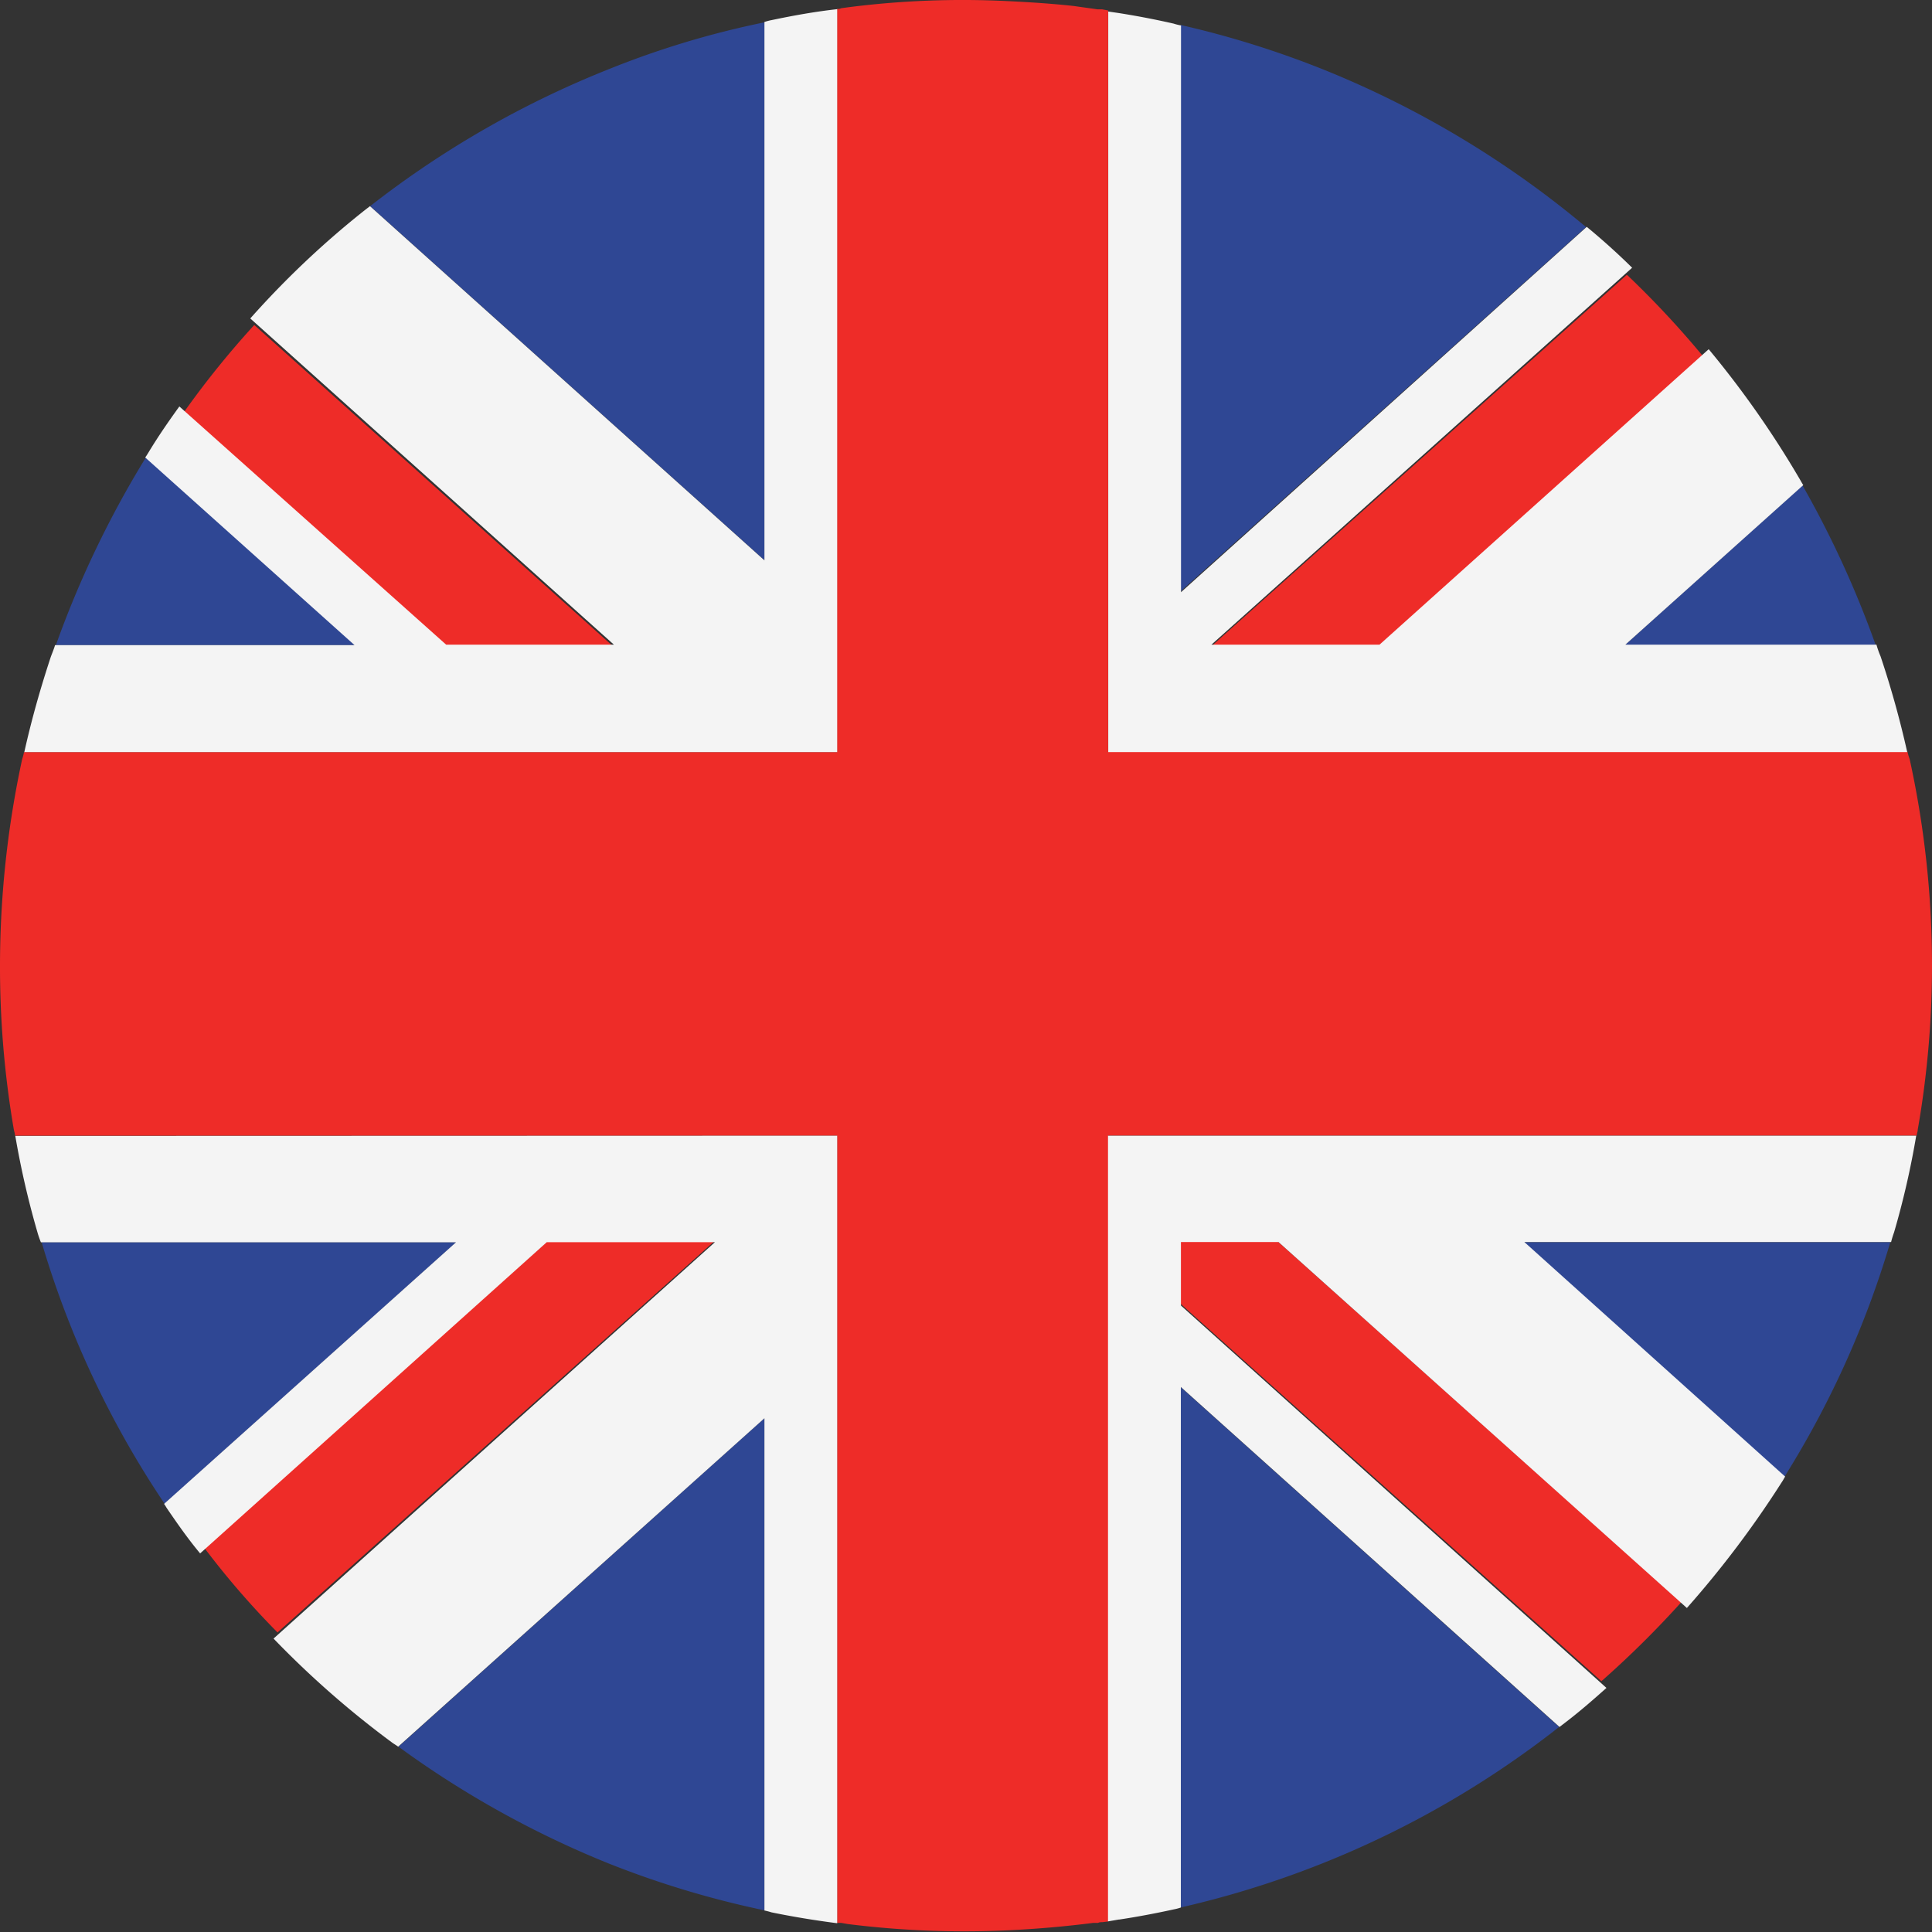 <svg id="en" xmlns="http://www.w3.org/2000/svg" width="24" height="24.004" viewBox="0 0 24 24.004">
  <rect x="0" y="0" width="24" height="24.004" fill="#333333" stroke="none"/>
  <path id="Path_101" data-name="Path 101" d="M30.14,14.583H27.023L29.231,12.6A12.475,12.475,0,0,1,30.14,14.583Zm-3.6-5.192-5.027,4.517-.009.009V6.879a11.843,11.843,0,0,1,1.835.578A12.136,12.136,0,0,1,26.543,9.391ZM30.321,22a11.778,11.778,0,0,1-1.314,2.913L25.77,22ZM11.25,14.583H7.533a12.463,12.463,0,0,1,1.118-2.331Zm5.087-7.737V13.53l-4.9-4.4A12.041,12.041,0,0,1,14.4,7.429,11.1,11.1,0,0,1,16.337,6.846ZM12.507,22,8.883,25.248A11.8,11.8,0,0,1,7.356,22Zm13.7,6.022a11.875,11.875,0,0,1-4.7,2.242V23.8l.009.009Zm-9.871-3.836V30.3a11.78,11.78,0,0,1-1.938-.583,12.114,12.114,0,0,1-2.609-1.45Z" transform="translate(-6.839 -6.569)" fill="#2f4794"/>
  <path id="Path_102" data-name="Path 102" d="M16.406,18.036h-2.07L11.045,15.1c.009-.014.018-.028.028-.042a11.34,11.34,0,0,1,.842-1.039h.006ZM29.643,29.884v0a12.2,12.2,0,0,1-.954.947c-.013.014-.023.018-.037.032l-5.241-4.7-.009-.009v-.78h1.2ZM29.912,14.4l-4.06,3.634H23.777l5.19-4.64a.115.115,0,0,1,.028.023,11.709,11.709,0,0,1,.908.974S29.907,14.4,29.912,14.4ZM17.651,25.382l-5.445,4.876-.013-.014a10.37,10.37,0,0,1-.88-1.016s-.009-.014-.013-.018l4.277-3.828Z" transform="translate(-8.759 -9.979)" fill="#ee2c28"/>
  <path id="Path_103" data-name="Path 103" d="M30.277,18.268A11.814,11.814,0,0,1,30.1,20.3c0,.023-.01.047-.014.075H20.044v9.762l-.075.009c-.018,0-.037,0-.051.009l-.061,0v0c-.331.042-.686.075-1.082.093a11.639,11.639,0,0,1-1.968-.079l-.079-.014c-.019,0-.033,0-.052,0V20.376H6.463c0-.028-.009-.051-.014-.075a11.954,11.954,0,0,1-.172-2.066A12.19,12.19,0,0,1,6.552,15.7a.619.619,0,0,0,.023-.089h10.1V6.379c.019,0,.033,0,.052-.009L16.8,6.36H16.8a11.218,11.218,0,0,1,1.977-.079c.3.014.578.033.835.061l.3.042c.018,0,.037,0,.056,0l.075.014v9.207h9.929A.855.855,0,0,0,30,15.7,11.977,11.977,0,0,1,30.277,18.268Z" transform="translate(-6.277 -6.268)" fill="#ee2c28"/>
  <path id="Path_104" data-name="Path 104" d="M30.287,20.5a10.463,10.463,0,0,1-.275,1.2,1.2,1.2,0,0,0-.037.121H25.419l3.24,2.914c-.014.019-.023.042-.037.061a12.418,12.418,0,0,1-1.184,1.571l-5.073-4.546H21.153v.788l.009.009,5.277,4.742c-.167.149-.34.3-.522.438l-.061.047-4.695-4.215-.009-.009v6.467a.631.631,0,0,1-.088.023c-.191.042-.429.089-.676.126l-.006,0-.135.023V20.5H30.287Zm-.112-4.765H20.25v-9.2l.13.019v0c.21.033.434.075.681.131a.675.675,0,0,0,.093.023v7.041l.009-.009L26.194,9.21c.018.014.033.028.051.042.173.145.345.3.513.466L21.532,14.4H23.62l4.089-3.67a12,12,0,0,1,1.128,1.609c.014.023.028.051.047.079L26.674,14.4h3.119a1.147,1.147,0,0,0,.051.145A11.953,11.953,0,0,1,30.175,15.734ZM16.883,20.5v9.783c-.256-.033-.522-.075-.816-.135a.834.834,0,0,0-.088-.023V24.01l-4.55,4.08c-.024-.019-.051-.033-.075-.051a11.7,11.7,0,0,1-1.473-1.292l5.483-4.924H13.275L8.969,25.689c-.14-.168-.266-.345-.415-.564-.009-.014-.019-.033-.033-.051l3.627-3.25H6.991a1.133,1.133,0,0,1-.042-.121,10.8,10.8,0,0,1-.276-1.2Zm0-13.993v9.228H6.785c.089-.4.2-.793.331-1.189.018-.047.037-.093.051-.14h3.72l-2.6-2.331c.014-.019.028-.042.042-.065.121-.2.247-.382.382-.569L12.025,14.4h2.084L9.592,10.348A11.209,11.209,0,0,1,11.018,9l.061-.047,4.9,4.4V6.665a.668.668,0,0,1,.088-.023C16.357,6.581,16.627,6.534,16.883,6.506Z" transform="translate(-6.483 -6.392)" fill="#f4f4f4"/>
</svg>
